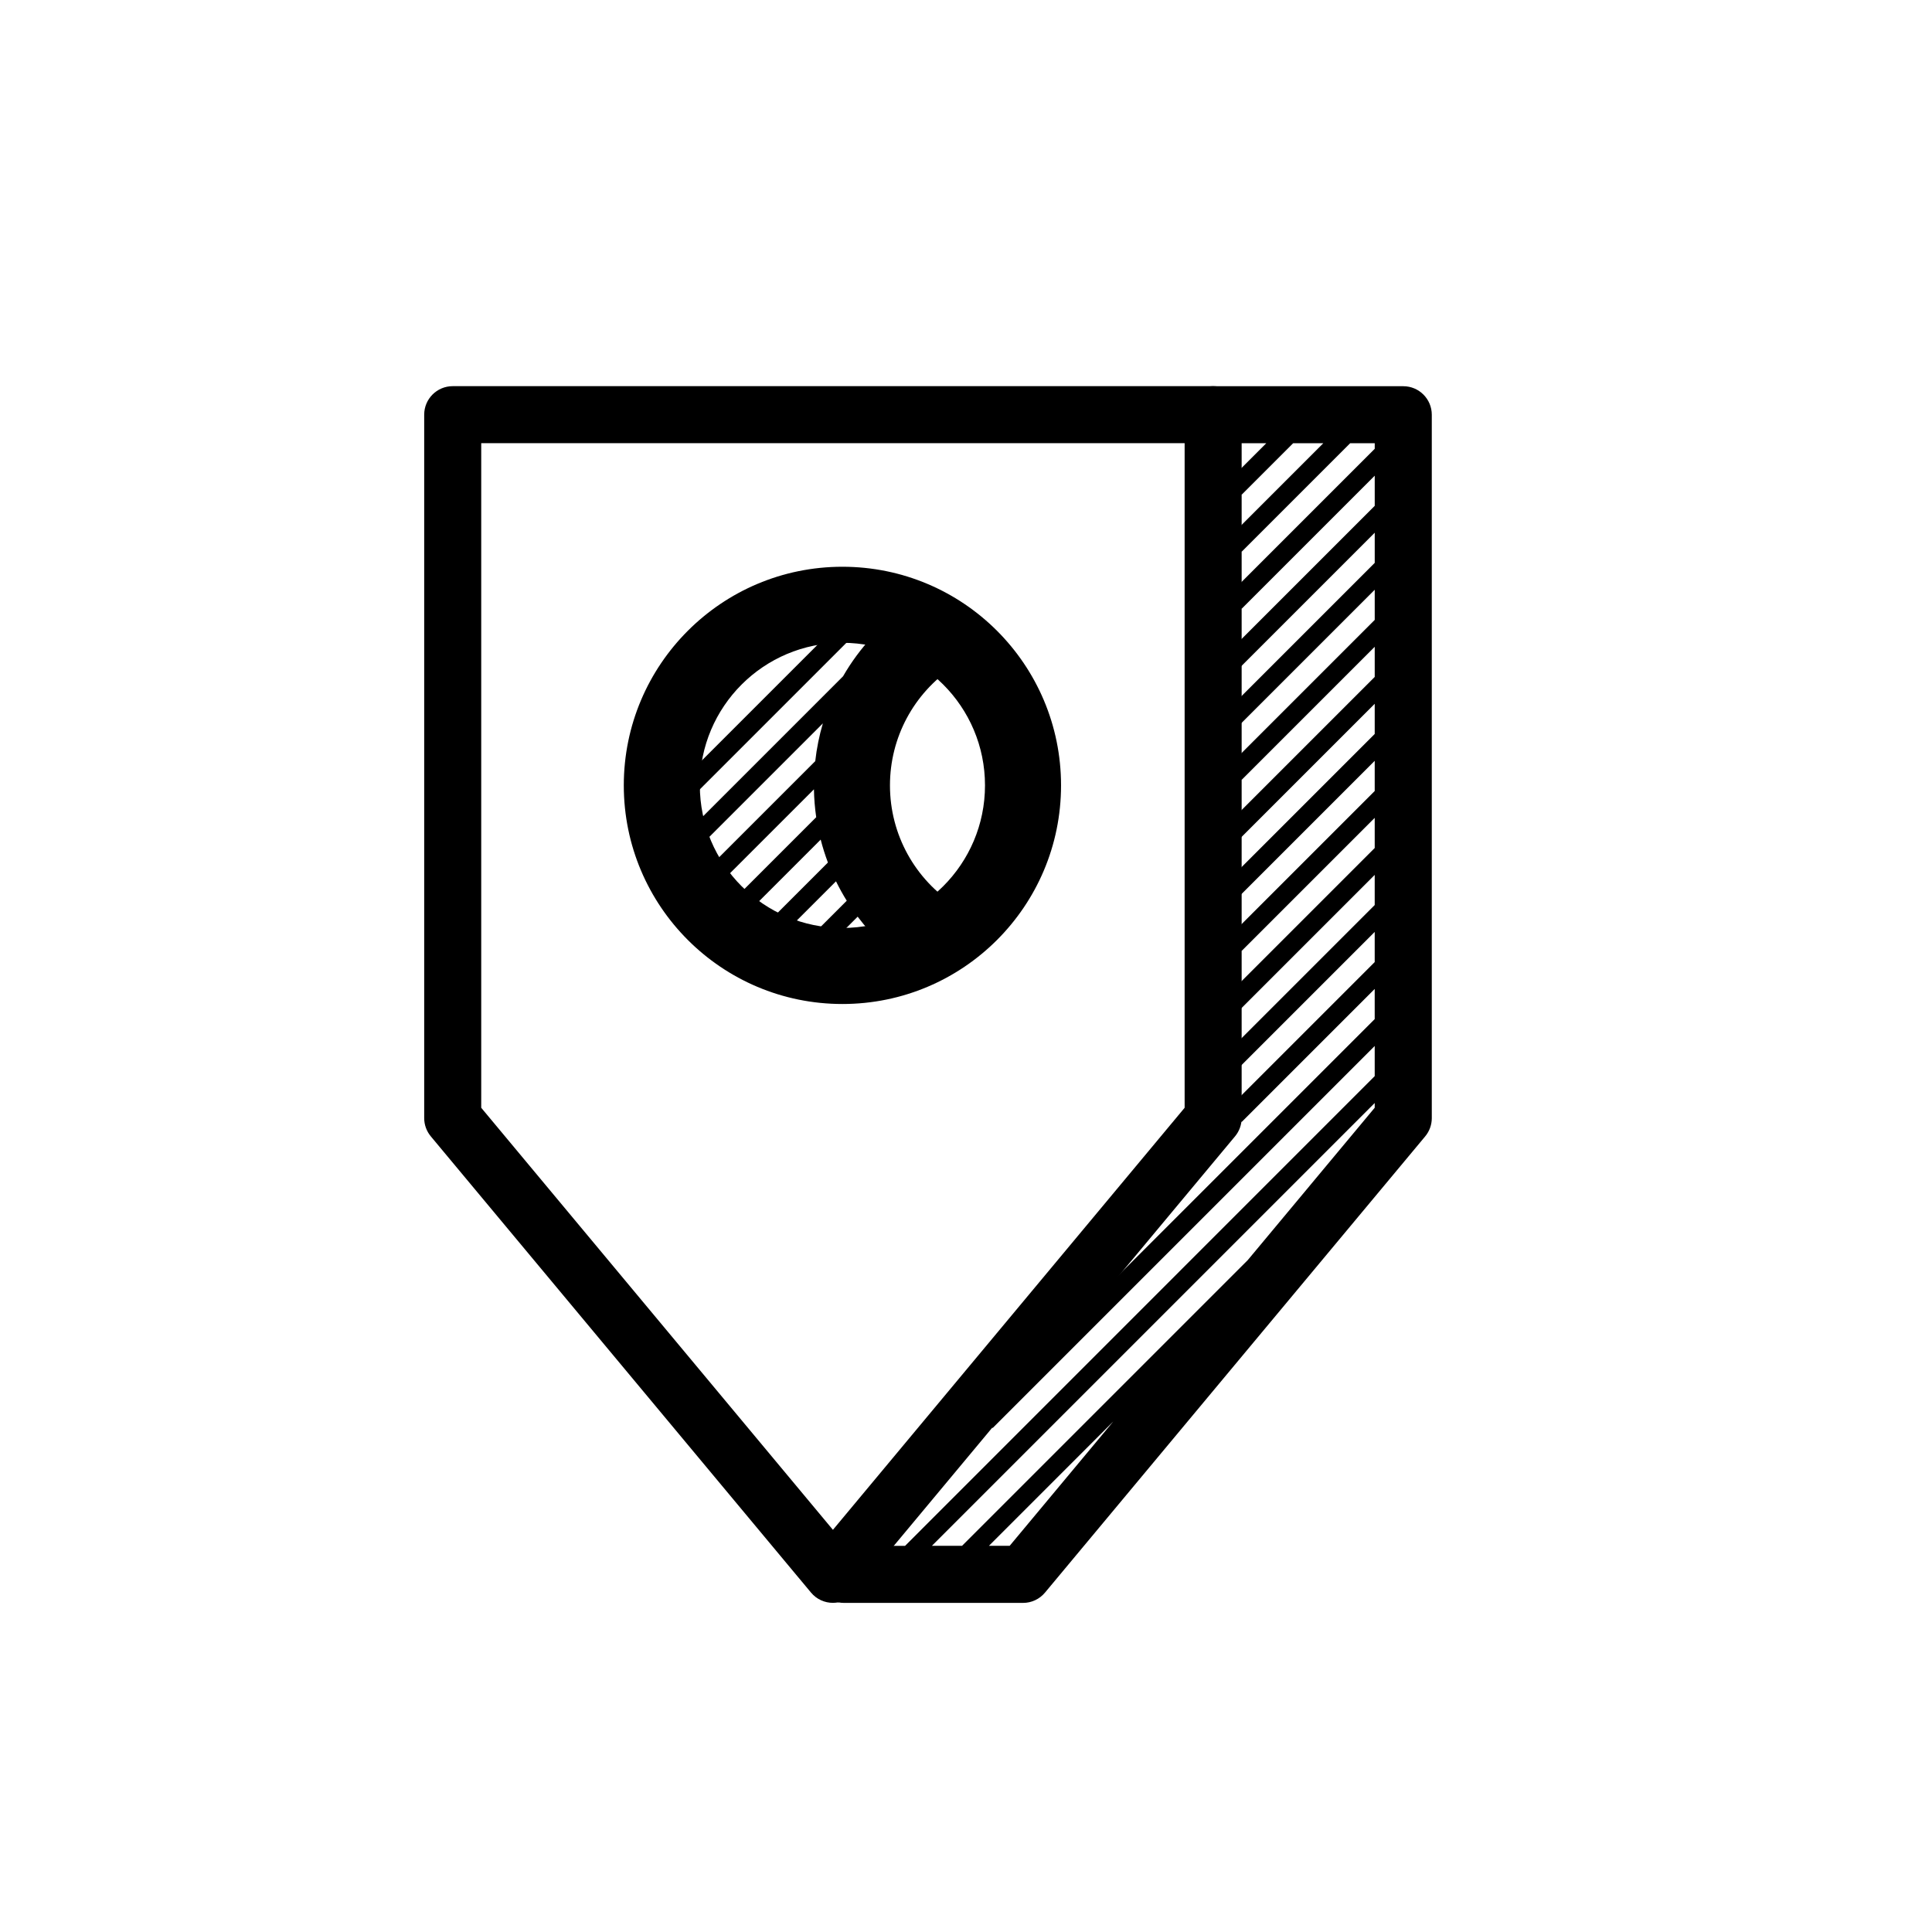 <?xml version="1.0" encoding="UTF-8"?>
<!-- Uploaded to: ICON Repo, www.svgrepo.com, Generator: ICON Repo Mixer Tools -->
<svg fill="#000000" width="800px" height="800px" version="1.1" viewBox="144 144 512 512" xmlns="http://www.w3.org/2000/svg">
 <g>
  <path d="m271.53 261.45v176.12l93.203 111.85 93.207-111.85v-176.12zm-7.559-15.113h201.52c4.176 0 7.559 3.383 7.559 7.559v186.41c0 1.766-0.621 3.477-1.75 4.836l-100.76 120.91c-3.023 3.625-8.59 3.625-11.613 0l-100.76-120.91c-1.133-1.359-1.75-3.07-1.75-4.836v-186.41c0-4.176 3.383-7.559 7.555-7.559z"/>
  <path d="m474.66 477.95 33.652-40.387v-1.258l-117.35 117.35h7.992zm-35.625 42.75-32.961 32.957h5.496zm69.277-91.52v-7.988l-101.24 101.24-3.562-3.562 104.8-104.8v-7.992l-35.266 35.27-3.562-3.562 38.828-38.828v-7.992l-40.305 40.305-3.562-3.562 43.867-43.867v-7.988l-40.305 40.305-3.562-3.562 43.867-43.867v-7.988l-35.266 35.266-3.562-3.562 38.828-38.828v-7.992l-40.305 40.305-3.562-3.562 43.867-43.867v-7.988l-40.305 40.305-3.562-3.562 43.867-43.867v-7.988l-35.266 35.266-3.562-3.562 38.828-38.828v-7.988l-40.305 40.305-3.562-3.562 43.867-43.867v-7.992l-40.305 40.305-3.562-3.562 43.867-43.867v-7.988l-35.266 35.266-3.562-3.562 38.828-38.828v-1.477h-6.512l-28.754 28.754-3.562-3.562 25.191-25.191h-7.988l-13.641 13.641-3.562-3.562 10.078-10.078h-14.074c-4.172 0-7.555-3.383-7.555-7.555 0-4.176 3.383-7.559 7.555-7.559h50.383c4.172 0 7.559 3.383 7.559 7.559v186.41c0 1.766-0.621 3.477-1.754 4.836l-100.76 120.91c-1.434 1.723-3.562 2.719-5.805 2.719h-47.465c-4.176 0-7.559-3.383-7.559-7.555 0-4.176 3.383-7.559 7.559-7.559h16.191z"/>
  <path d="m367.25 410.07c-31.996 0-57.938-25.938-57.938-57.938s25.941-57.938 57.938-57.938c32 0 57.938 25.938 57.938 57.938s-25.938 57.938-57.938 57.938zm0-20.152c20.871 0 37.785-16.918 37.785-37.785 0-20.867-16.914-37.785-37.785-37.785-20.867 0-37.785 16.918-37.785 37.785 0 20.867 16.918 37.785 37.785 37.785z"/>
  <path d="m371.29 386.93-11.848 11.848-3.562-3.562 12.516-12.516c-1.035-1.664-1.984-3.383-2.848-5.144l-21.086 21.086-3.562-3.562 22.504-22.504c-0.746-1.98-1.387-4.008-1.914-6.074l-24.469 24.469-3.562-3.562 26.844-26.844c-0.355-2.426-0.559-4.891-0.602-7.387l-32.758 32.754-3.562-3.562 36.668-36.664c0.379-3.418 1.059-6.762 2.016-10.004l-35.121 35.117-3.562-3.562 44.031-44.031c4.352-7.551 10.402-14.105 17.793-19.102 4.609-3.117 10.875-1.91 13.992 2.699 3.117 4.609 1.906 10.875-2.703 13.992-10.34 6.992-16.648 18.617-16.648 31.328 0 13.055 6.66 24.953 17.457 31.859 4.691 3 6.059 9.23 3.062 13.918-3 4.688-9.23 6.059-13.918 3.059-5.922-3.785-11.035-8.562-15.156-14.047z"/>
  <path d="m326.95 355.7-3.562-3.562 42.098-42.098 3.562 3.562z"/>
 </g>
</svg>